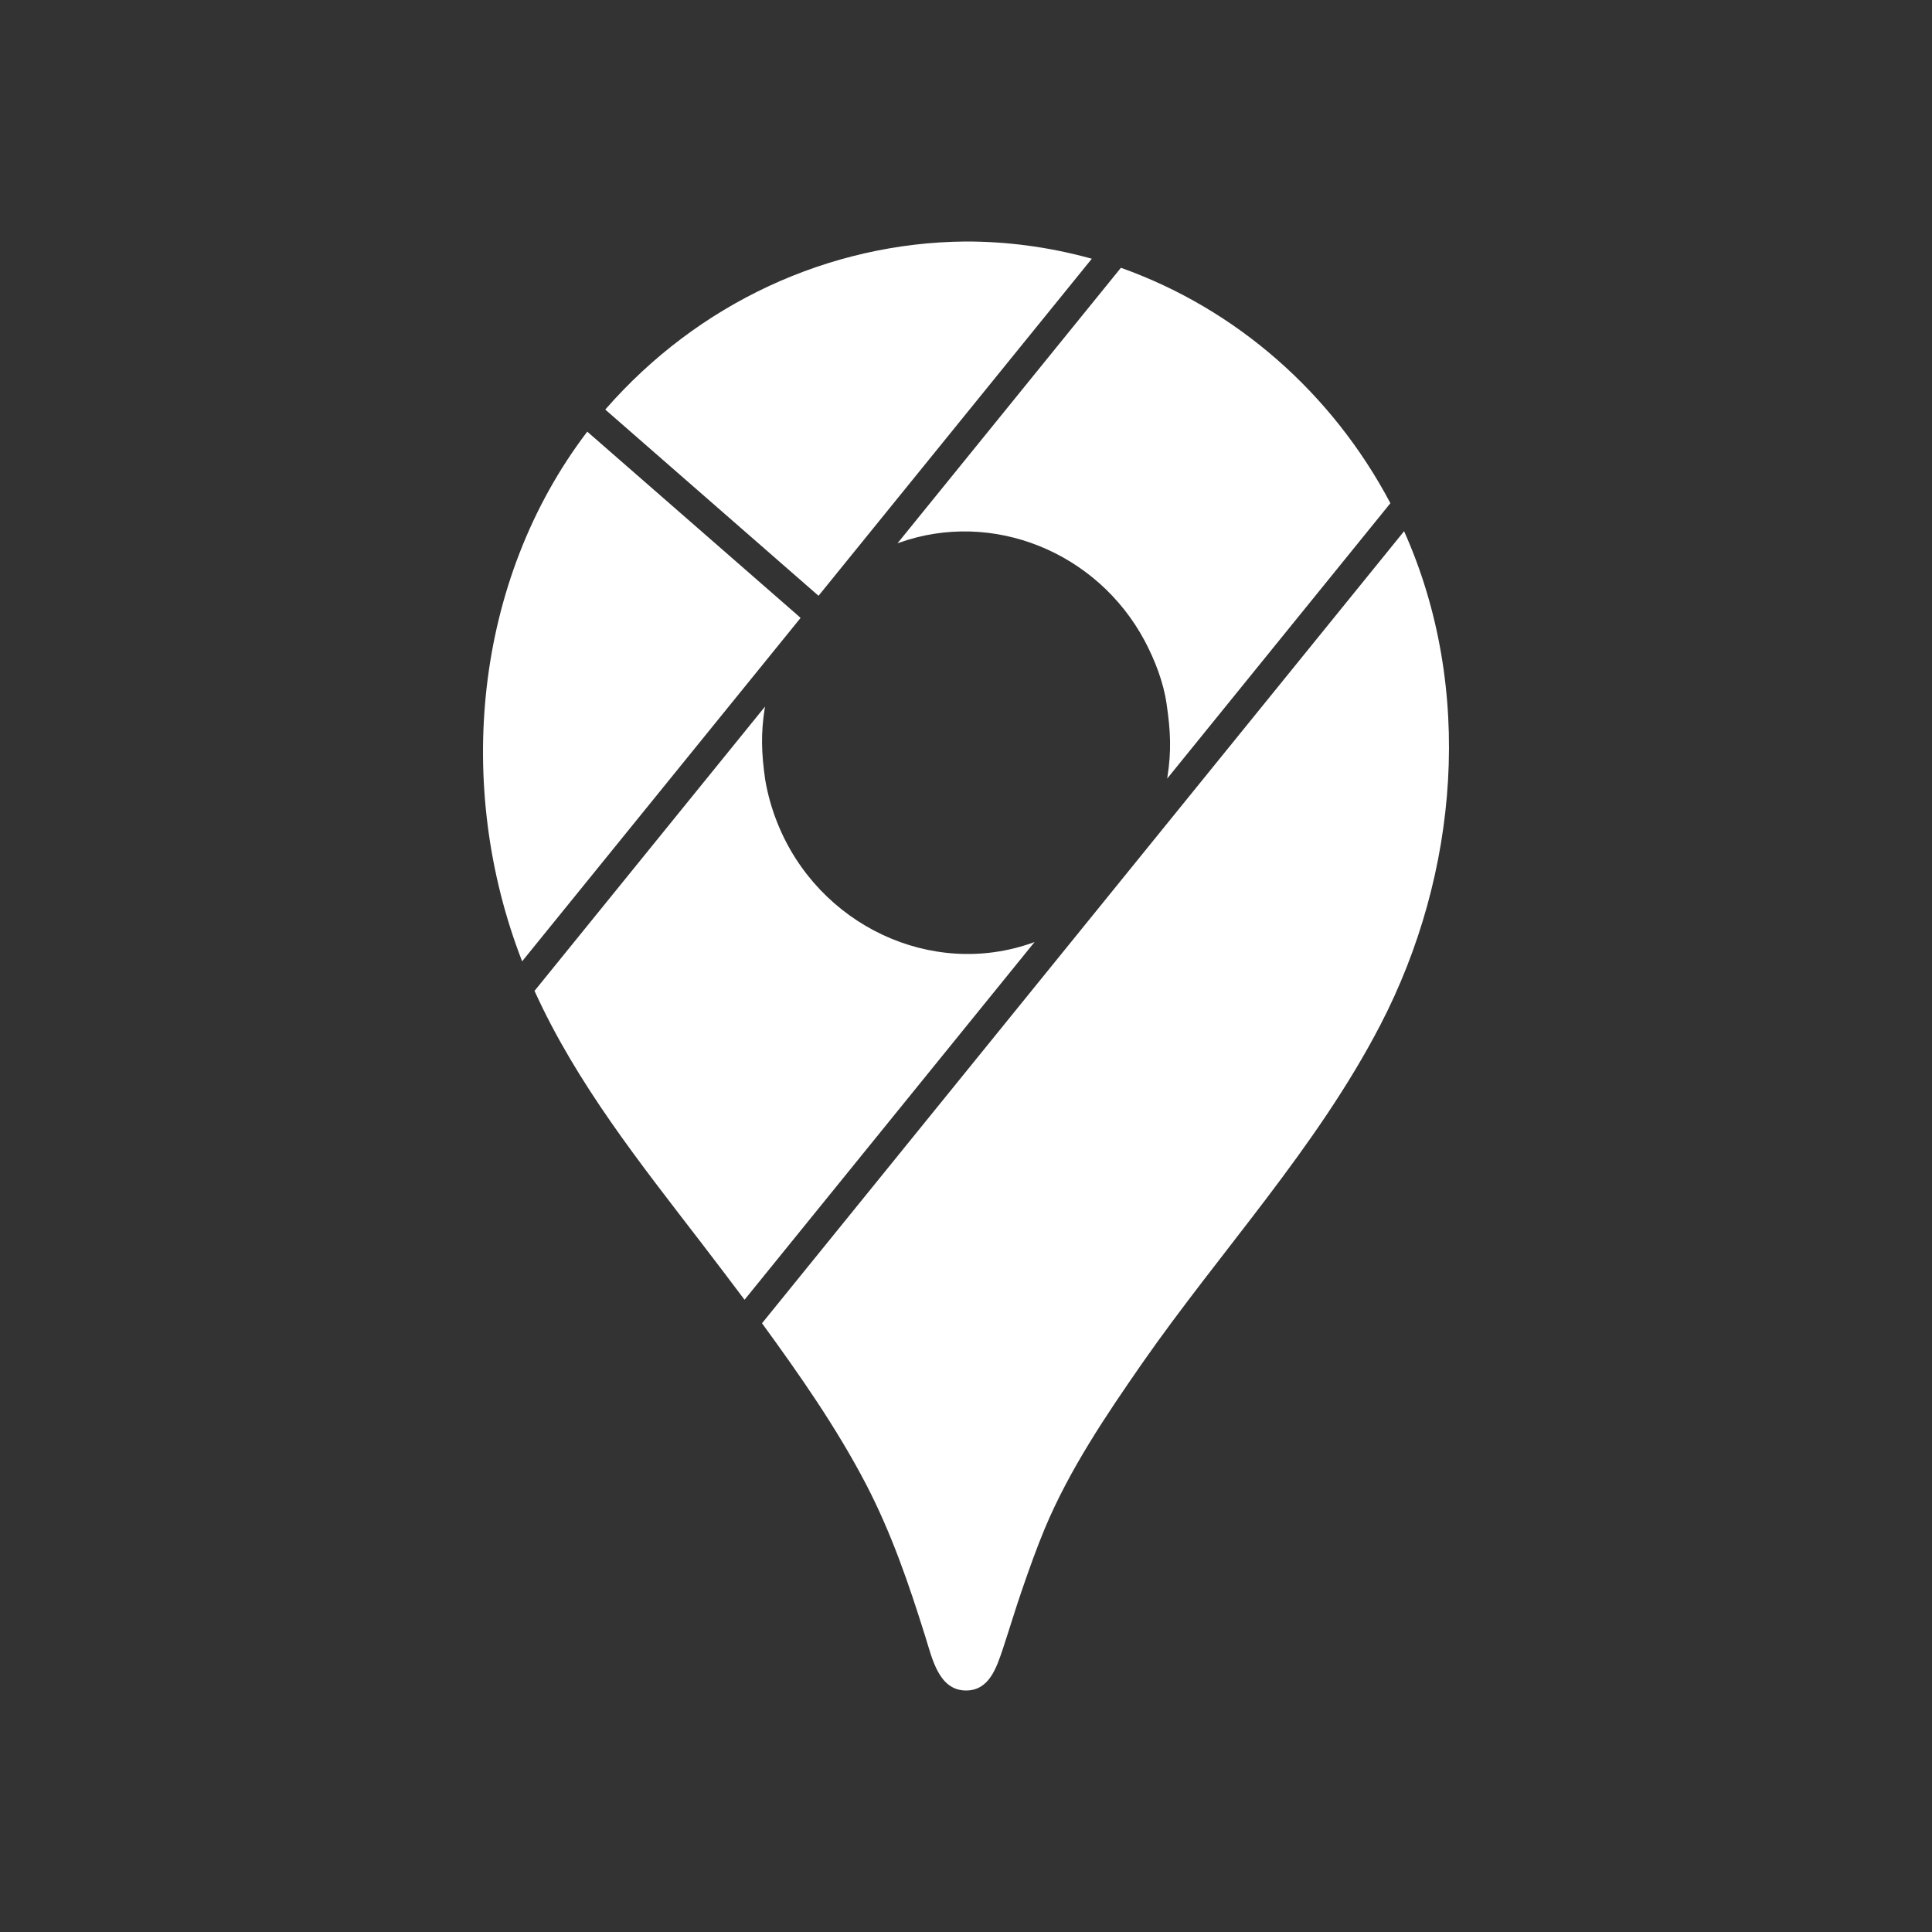 <svg width="24" height="24" viewBox="0 0 24 24" fill="none" xmlns="http://www.w3.org/2000/svg">
<rect x="0" y="0" width="24" height="24" fill="#333333" stroke="none"/>
<path d="M17.442 6.599C18.318 8.555 18.119 10.858 17.149 12.729C16.353 14.264 15.165 15.534 14.186 16.939C13.739 17.583 13.287 18.252 12.98 18.985C12.878 19.229 12.79 19.478 12.703 19.729C12.616 19.979 12.541 20.233 12.457 20.485C12.378 20.72 12.287 20.998 12.004 21H11.999C11.662 20.999 11.58 20.602 11.496 20.335C11.291 19.679 11.076 19.05 10.76 18.441C10.391 17.733 9.932 17.078 9.466 16.438L17.442 6.599ZM9.502 8.779L6.64 12.309C7.164 13.464 7.957 14.456 8.716 15.444C8.895 15.677 9.072 15.911 9.249 16.146L12.852 11.702L12.831 11.71C11.572 12.161 10.162 11.492 9.656 10.22C9.587 10.047 9.536 9.867 9.505 9.683C9.459 9.355 9.449 9.112 9.502 8.784L9.502 8.779ZM7.295 5.362L7.293 5.365C5.886 7.214 5.644 9.775 6.486 11.942L9.945 7.676L9.903 7.638L7.295 5.362ZM13.924 3.327L11.149 6.749L11.169 6.742C12.326 6.329 13.629 6.854 14.22 7.961C14.347 8.201 14.453 8.474 14.492 8.745C14.541 9.08 14.554 9.325 14.501 9.66L14.499 9.672L17.272 6.251C16.547 4.88 15.356 3.838 13.931 3.329L13.924 3.327ZM10.168 7.401L13.563 3.214L13.529 3.205C13.027 3.068 12.509 2.999 11.99 3C11.149 3.008 10.319 3.197 9.551 3.554C8.784 3.911 8.096 4.429 7.53 5.075L7.519 5.088L10.168 7.401Z" fill="white"/>
</svg>

